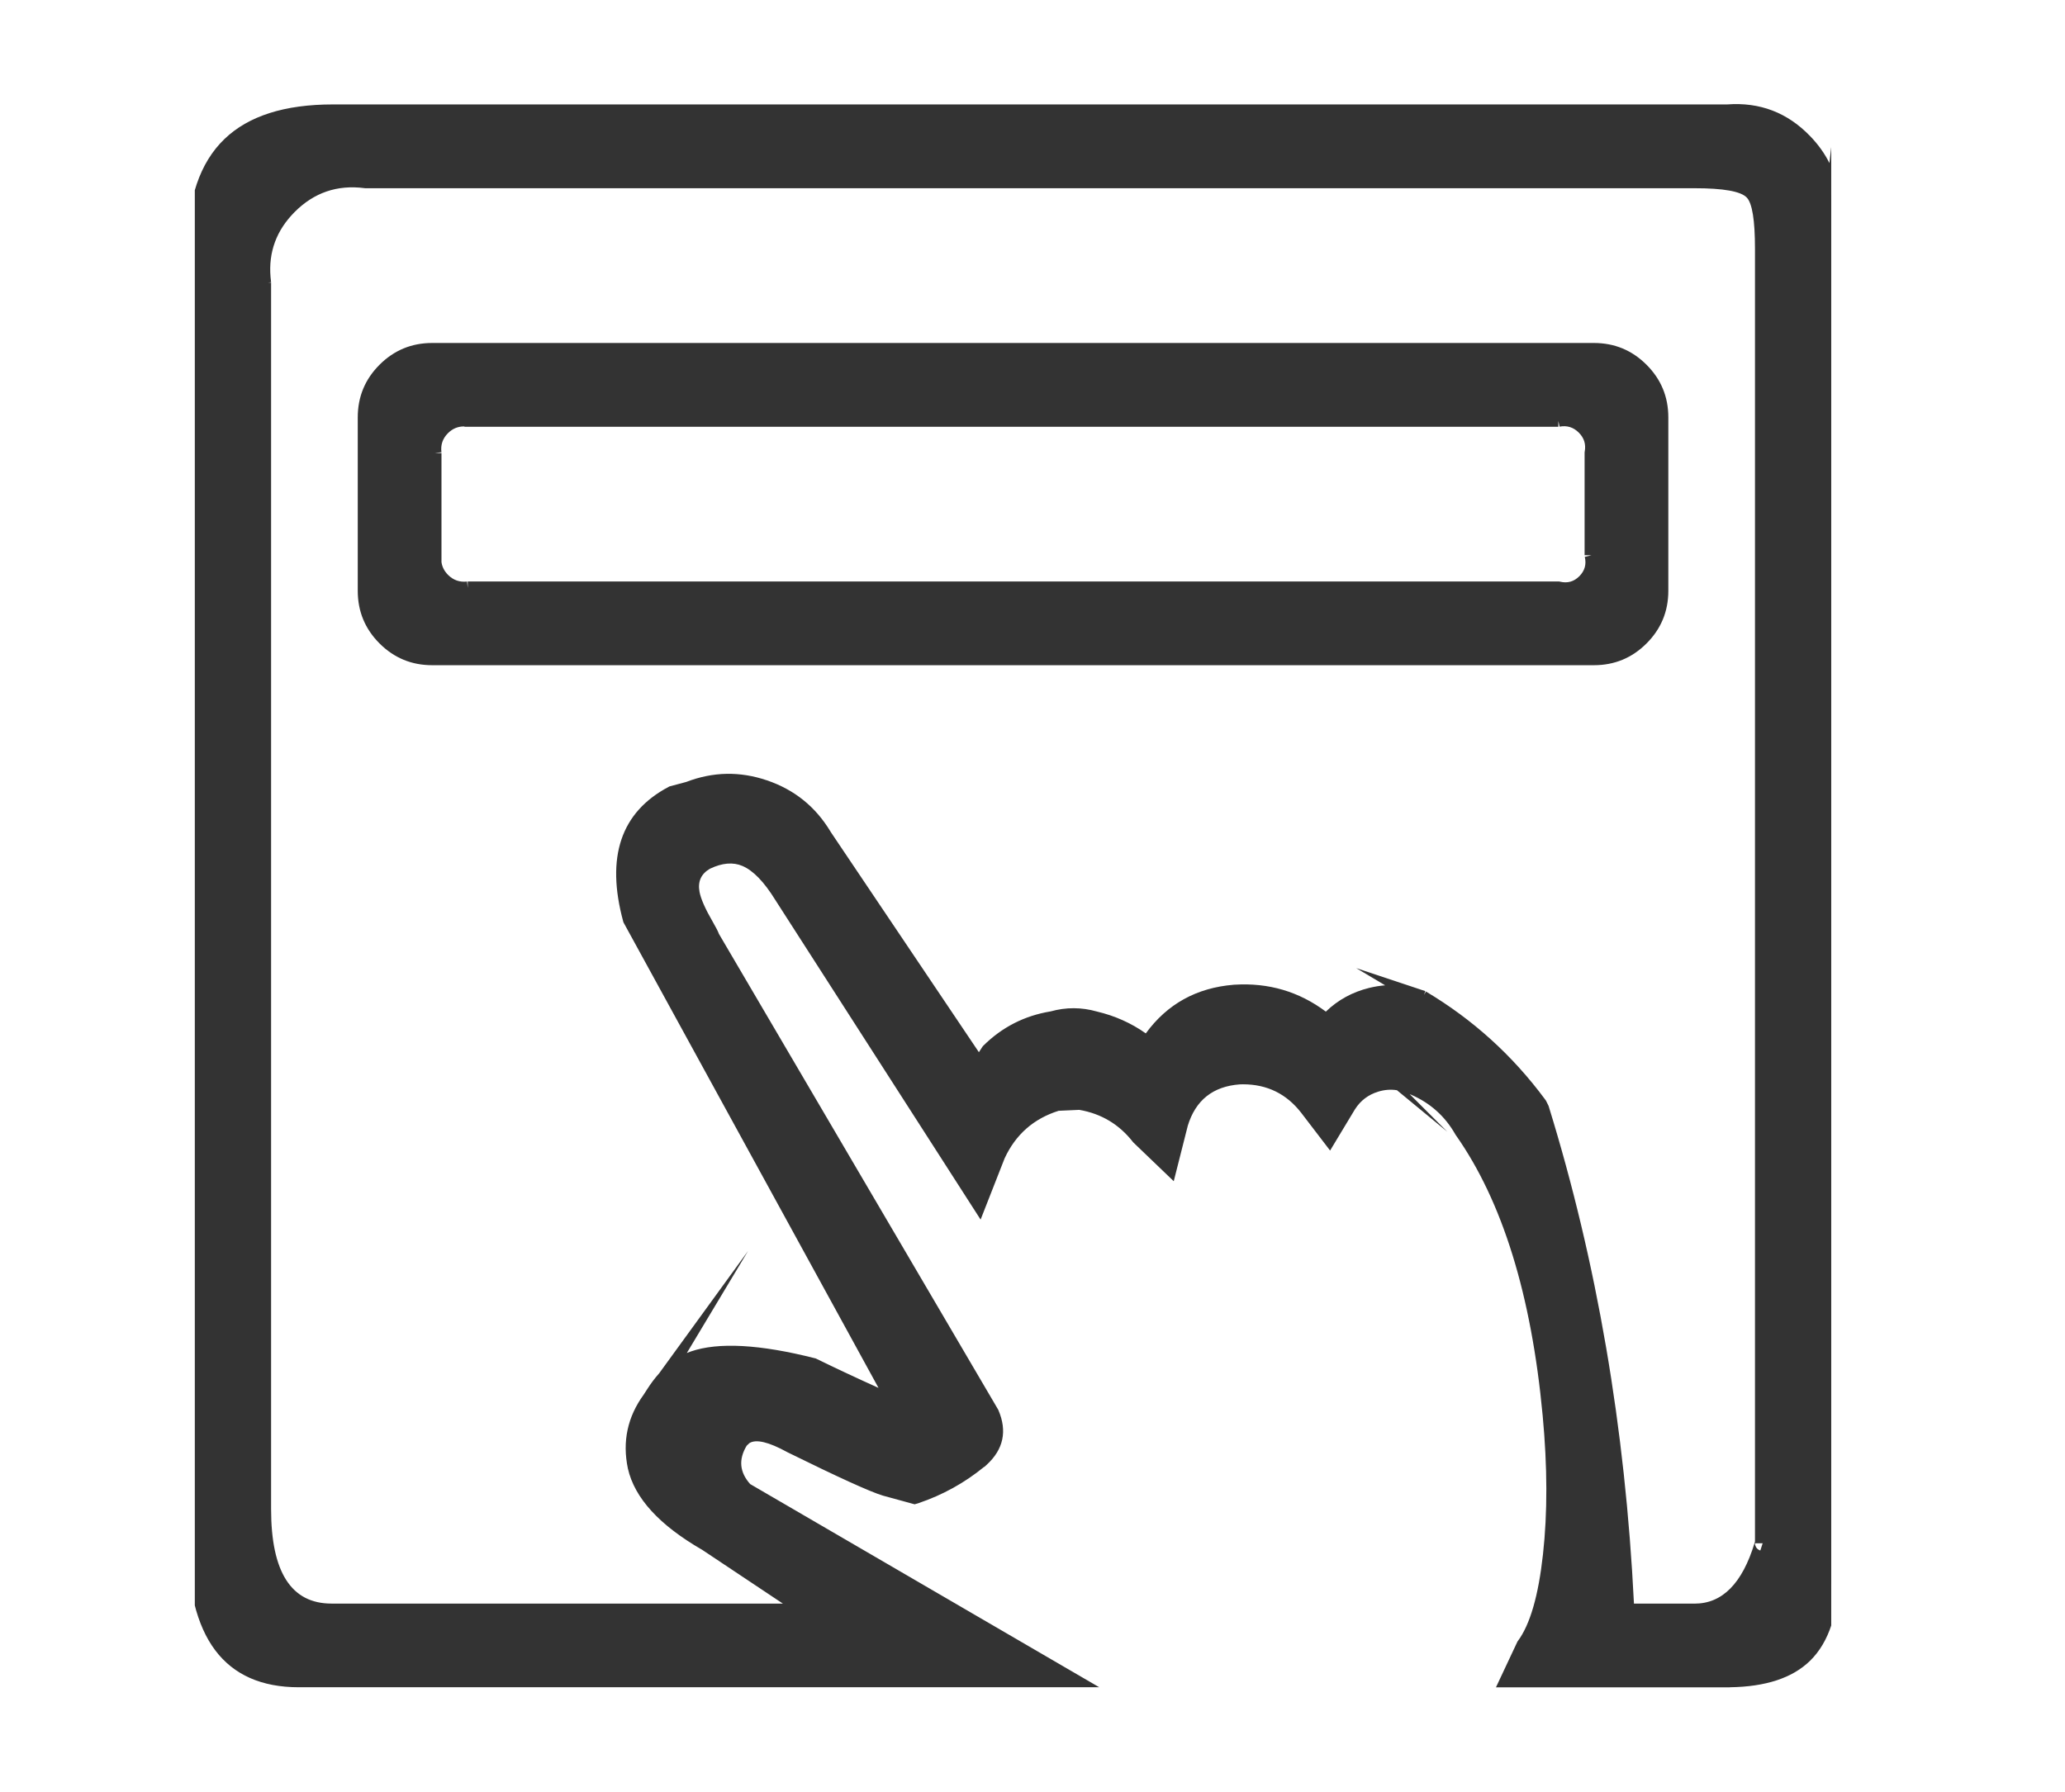 <svg xmlns="http://www.w3.org/2000/svg" xmlns:xlink="http://www.w3.org/1999/xlink" fill="none" version="1.1" width="53" height="46" viewBox="0 0 53 46"><defs><mask id="master_svg0_439_12597" style="mask-type:alpha" maskUnits="objectBoundingBox"><g><rect x="0" y="0" width="53" height="46" rx="0" fill="#FFFFFF" fill-opacity="1"/></g></mask><clipPath id="master_svg1_439_12719"><rect x="5" y="2" width="42" height="42" rx="0"/></clipPath></defs><g mask="url(#master_svg0_439_12597)"><g clip-path="url(#master_svg1_439_12719)"><g><path d="M44.316,43.117L38.709,43.117L39.12,42.243C40.467,40.422,40.099,32.681,37.528,29.026C37.248,28.533,36.815,28.144,36.294,27.919L36.277,27.913L36.208,27.886C35.625,27.63,34.942,27.839,34.603,28.379L34.6,28.384L34.118,29.182L33.558,28.45C33.161,27.936,32.548,27.635,31.899,27.636L31.804,27.638L31.808,27.638C31.098,27.69,30.494,28.174,30.29,28.856L30.287,28.868L30.015,29.942L29.237,29.195C28.864,28.717,28.327,28.395,27.729,28.293L27.715,28.291L27.137,28.317C26.46,28.523,25.902,29.008,25.604,29.65L25.598,29.666L25.125,30.871L20.069,22.999C19.439,21.978,18.854,21.774,18.128,22.125C17.202,22.65,18.216,23.797,18.269,24.058L25.441,36.28C25.615,36.686,25.514,37.158,25.188,37.457L25.187,37.457C24.702,37.864,24.132,38.19,23.509,38.4L23.473,38.41L22.711,38.201C22.623,38.175,21.864,37.873,20.298,37.102C19.24,36.521,19.011,37,19.004,36.993C19.03,36.993,19.441,36.524,19.004,36.993C18.754,37.393,18.805,37.912,19.127,38.257L27.472,43.115L7.669,43.115C5.919,43.115,5.01,42.005,5.01,39.482L5.01,6.38C5.01,3.931,6.208,2.881,8.543,2.881L44.335,2.881C45.896,2.76,47.179,4.096,46.993,5.651L46.994,5.64L46.994,40.343C46.994,42.382,46.075,43.115,44.318,43.115L44.316,43.117ZM41.744,41.368L43.494,41.368C44.885,41.368,45.243,39.522,45.243,39.619L45.243,6.381C45.243,4.857,45.121,4.632,43.494,4.632L9.382,4.632C7.853,4.433,6.553,5.74,6.759,7.267L6.758,7.255L6.758,38.743C6.758,40.413,7.318,41.367,8.508,41.367L20.753,41.367L18.129,39.618C18.015,39.552,16.547,38.703,16.31,37.655C16.184,37.051,16.319,36.421,16.682,35.922L16.678,35.928C17.115,35.273,17.499,34.21,20.867,35.063C22.049,35.639,22.756,35.937,23.011,36.058L16.188,23.604C15.978,22.831,15.646,21.227,17.255,20.376L17.675,20.265C18.963,19.764,20.425,20.261,21.14,21.443L21.147,21.457L25.126,27.375L25.38,26.986C25.818,26.552,26.38,26.265,26.989,26.163L27.006,26.161C27.368,26.057,27.752,26.059,28.114,26.164L28.099,26.161C28.62,26.283,29.076,26.51,29.462,26.819L29.455,26.814C29.95,26.047,30.774,25.553,31.684,25.479L31.694,25.479C32.549,25.425,33.392,25.698,34.053,26.243L34.048,26.238C34.668,25.55,35.644,25.31,36.512,25.632L36.497,25.626C37.662,26.321,38.679,27.241,39.486,28.331L39.506,28.359L39.559,28.464C40.736,32.274,41.52,36.684,41.74,41.242L41.745,41.367L41.744,41.368ZM40.87,16.877L11.092,16.877C10.147,16.877,9.382,16.112,9.382,15.167L9.382,15.125L9.382,15.128L9.382,10.754L9.382,10.715C9.382,9.77,10.147,9.005,11.092,9.005L11.134,9.005L11.131,9.005L40.909,9.005C41.854,9.005,42.619,9.77,42.619,10.715L42.619,10.757L42.619,10.754L42.619,15.167C42.619,16.112,41.854,16.877,40.909,16.877L40.867,16.877L40.87,16.877ZM12.005,10.754C11.498,10.694,11.068,11.126,11.131,11.634L11.131,11.63L11.131,14.254C11.076,14.759,11.504,15.185,12.009,15.128L12.005,15.128L39.994,15.128C40.523,15.253,40.997,14.776,40.869,14.248L40.87,14.254L40.87,11.63C40.965,11.111,40.509,10.658,39.991,10.757L39.996,10.756L12.007,10.756L12.005,10.754Z" fill="#333333" fill-opacity="1" style="mix-blend-mode:passthrough"/><path d="M19.164,37.114Q18.845,37.642,19.254,38.099L28.213,43.315L7.669,43.315Q6.238,43.315,5.523,42.365Q4.81,41.417,4.81,39.482L4.81,6.38Q4.81,4.483,5.762,3.568Q6.685,2.681,8.543,2.681L44.327,2.681Q45.587,2.586,46.463,3.499Q46.773,3.821,46.954,4.187L47.194,2.033L47.194,4.988Q47.233,5.307,47.194,5.652L47.194,40.343Q47.194,41.916,46.455,42.637Q45.779,43.296,44.401,43.315L44.399,43.317L38.395,43.317L38.948,42.14L38.96,42.124Q39.427,41.492,39.602,39.902Q39.778,38.309,39.594,36.341Q39.16,31.693,37.365,29.141L37.359,29.133L37.354,29.124Q36.957,28.425,36.219,28.104L36.206,28.099L36.183,28.091L37.147,29.054L35.854,27.988Q35.616,27.95,35.372,28.025Q34.991,28.142,34.777,28.477L34.775,28.48L34.138,29.537L33.399,28.571Q32.831,27.836,31.902,27.836L31.821,27.838Q30.784,27.914,30.483,28.907L30.482,28.914L30.125,30.324L29.088,29.329L29.079,29.318Q28.55,28.639,27.701,28.492L27.172,28.516Q26.213,28.817,25.787,29.731L25.782,29.743L25.168,31.309L19.901,23.107Q19.47,22.408,19.056,22.231Q18.693,22.076,18.221,22.302Q17.88,22.499,17.954,22.896Q18.004,23.166,18.297,23.671Q18.416,23.876,18.452,23.975L25.62,36.19L25.625,36.201Q25.971,37.01,25.323,37.605L25.266,37.657L25.259,37.657Q24.503,38.275,23.573,38.589L23.569,38.591L23.474,38.618L22.656,38.394L22.654,38.393Q22.176,38.25,20.209,37.281L20.205,37.279L20.202,37.277Q19.492,36.888,19.235,37.047Q19.201,37.082,19.17,37.108Q19.167,37.111,19.164,37.114ZM18.935,36.773Q19.021,36.682,19.052,36.652Q19.07,36.634,19.084,36.624Q19.108,36.607,19.134,36.597Q19.204,36.571,19.274,36.597Q19.289,36.603,19.303,36.61Q19.723,36.559,20.39,36.924Q22.314,37.872,22.764,38.008L22.769,38.01L23.47,38.202Q24.348,37.9,25.058,37.304L25.067,37.296Q25.484,36.902,25.262,36.37L18.079,24.13L18.073,24.097Q18.067,24.072,17.951,23.872Q17.624,23.307,17.561,22.969Q17.434,22.288,18.03,21.951L18.035,21.947L18.041,21.944Q19.284,21.345,20.238,22.891L25.082,30.434L25.413,29.589L25.421,29.57L25.423,29.566Q25.929,28.476,27.079,28.126L27.103,28.118L27.728,28.09L27.763,28.096Q28.761,28.267,29.386,29.06L29.906,29.56L30.093,28.822L30.096,28.806L30.098,28.799Q30.269,28.228,30.734,27.855Q31.199,27.482,31.794,27.439L31.8,27.523L31.799,27.438L31.896,27.436L31.899,27.436Q31.961,27.436,32.021,27.438L35.188,27.438L33.925,26.397Q32.958,25.6,31.707,25.679L31.701,25.679L31.692,25.679Q30.352,25.791,29.623,26.922L29.462,26.819L29.337,26.976L29.336,26.975L29.328,26.969Q28.772,26.525,28.061,26.357L28.061,26.357L28.047,26.353L28.047,26.353Q27.554,26.212,27.061,26.353L27.049,26.356L27.022,26.36Q26.16,26.504,25.535,27.114L25.129,27.737L20.974,21.557L20.965,21.54Q20.467,20.721,19.558,20.412Q18.646,20.102,17.748,20.451L17.737,20.455L17.329,20.564Q15.802,21.386,16.375,23.529L23.483,36.503L22.925,36.239Q22.857,36.207,22.616,36.099Q21.65,35.667,20.798,35.252Q18.805,34.75,17.862,35.072Q17.348,35.248,16.938,35.895Q16.876,35.992,16.844,36.039L16.84,36.036L16.844,36.039Q16.326,36.752,16.505,37.611Q16.724,38.579,18.229,39.444L18.235,39.447L21.414,41.567L8.508,41.567Q6.558,41.567,6.558,38.743L6.558,7.27Q6.511,6.898,6.558,6.558L6.558,3.644L6.798,5.806Q6.977,5.463,7.278,5.161Q8.159,4.276,9.394,4.432L43.494,4.432Q44.777,4.432,45.124,4.797Q45.443,5.134,45.443,6.381L45.443,39.619L45.043,39.619Q45.043,39.648,45.052,39.676Q45.081,39.768,45.172,39.802Q45.29,39.847,45.381,39.759Q45.413,39.728,45.427,39.69Q45.425,39.694,45.416,39.726Q44.856,41.568,43.494,41.568L41.259,41.568L41.542,41.287L41.54,41.252Q41.214,34.506,39.372,28.539L39.334,28.462L39.326,28.45Q38.131,26.837,36.409,25.807Q35.832,25.604,35.235,25.751Q34.713,25.879,34.329,26.237L35.531,27.438L37.351,27.438L35.653,27.561L35.667,27.575Q35.979,27.569,36.283,27.701L36.349,27.726L36.37,27.734L36.374,27.736Q37.233,28.107,37.697,28.919Q39.549,31.557,39.993,36.304Q40.18,38.312,40,39.945Q39.815,41.624,39.293,42.345L39.024,42.917L44.234,42.917L44.235,42.915L44.318,42.915Q45.596,42.915,46.175,42.351Q46.794,41.747,46.794,40.343L46.794,5.64L46.883,5.64L46.794,5.629L46.794,5.628L46.799,5.581Q46.906,4.538,46.175,3.776Q45.427,2.997,44.35,3.08L44.343,3.081L8.543,3.081Q6.846,3.081,6.039,3.856Q5.21,4.654,5.21,6.38L5.21,39.482Q5.21,42.915,7.669,42.915L26.731,42.915L19.001,38.415L18.981,38.393Q18.693,38.085,18.652,37.665Q18.611,37.245,18.834,36.887L18.844,36.87L18.857,36.856Q18.858,36.855,18.859,36.854Q18.895,36.809,18.935,36.773ZM35.392,27.607L35.362,27.582L33.079,27.747Q33.434,27.963,33.717,28.328L34.099,28.827L34.425,28.287L34.428,28.28L34.433,28.272Q34.727,27.805,35.255,27.643Q35.324,27.622,35.392,27.607ZM34.029,25.97Q34.497,25.52,35.139,25.362Q35.346,25.311,35.551,25.295L34.808,24.853L36.42,25.39Q36.501,25.414,36.582,25.444L36.548,25.54L36.599,25.455Q38.399,26.528,39.647,28.212L39.678,28.255L39.745,28.389L39.75,28.405Q41.602,34.399,41.937,41.168L43.494,41.168Q44.56,41.168,45.033,39.61Q45.039,39.591,45.043,39.577L45.043,6.381Q45.043,5.294,44.833,5.072Q44.605,4.832,43.494,4.832L9.369,4.832L9.356,4.83Q8.307,4.694,7.562,5.443Q6.861,6.148,6.944,7.116L6.958,7.245L6.875,7.255L6.958,7.255L6.958,38.743Q6.958,41.167,8.508,41.167L20.093,41.167L18.024,39.788Q16.372,38.836,16.115,37.699Q15.898,36.66,16.52,35.804L16.522,35.801Q16.55,35.758,16.6,35.68Q16.751,35.442,16.917,35.257L19.198,32.117L17.628,34.734Q17.68,34.712,17.733,34.694Q18.792,34.331,20.916,34.869L20.937,34.874L20.955,34.883Q21.706,35.25,22.548,35.63L16.002,23.679L15.995,23.656Q15.321,21.173,17.162,20.2L17.182,20.189L17.613,20.074Q18.642,19.678,19.687,20.034Q20.737,20.391,21.311,21.34L21.316,21.347L21.32,21.356L25.124,27.012L25.224,26.859L25.239,26.844Q25.958,26.133,26.956,25.966L26.963,25.965Q27.559,25.799,28.154,25.968Q28.846,26.132,29.408,26.529Q30.234,25.396,31.668,25.28L31.676,25.279L31.688,25.279Q32.996,25.198,34.029,25.97ZM40.87,16.677L40.909,16.677Q41.535,16.677,41.977,16.235Q42.419,15.793,42.419,15.167L42.419,10.715Q42.419,10.089,41.977,9.647Q41.535,9.205,40.909,9.205L11.092,9.205Q10.466,9.205,10.024,9.647Q9.582,10.089,9.582,10.715L9.582,15.167Q9.582,15.793,10.024,16.235Q10.466,16.677,11.092,16.677L40.87,16.677ZM9.182,15.128L9.182,10.715Q9.182,9.923,9.741,9.364Q10.3,8.805,11.092,8.805L40.909,8.805Q41.701,8.805,42.26,9.364Q42.819,9.923,42.819,10.715L42.819,15.167Q42.819,15.959,42.26,16.518Q41.701,17.077,40.909,17.077L11.092,17.077Q10.3,17.077,9.741,16.518Q9.182,15.959,9.182,15.167L9.182,15.128ZM12.028,10.556L39.98,10.556Q40.159,10.526,40.319,10.556L41.619,10.556L40.751,10.773Q40.777,10.795,40.801,10.82Q41.15,11.166,41.07,11.647L41.07,14.231Q41.118,14.452,41.07,14.647L41.07,15.876L40.859,15.032Q40.84,15.053,40.82,15.074Q40.462,15.433,39.972,15.328L12.02,15.328Q11.553,15.376,11.219,15.044Q10.884,14.711,10.931,14.243L10.931,11.646Q10.878,11.177,11.212,10.84Q11.551,10.499,12.028,10.556ZM11.163,11.63L11.331,11.63L11.331,14.264L11.331,14.43Q11.357,14.616,11.501,14.76Q11.703,14.961,11.987,14.929L12.005,15.093L12.005,14.928L40.018,14.928L40.041,14.933Q40.328,15.001,40.536,14.792Q40.743,14.583,40.675,14.297L40.674,14.296L40.844,14.254L40.67,14.254L40.67,11.612L40.673,11.594Q40.726,11.308,40.519,11.104Q40.313,10.899,40.028,10.953L39.996,10.807L39.996,10.956L11.924,10.956L11.917,10.948Q11.674,10.943,11.496,11.122Q11.294,11.325,11.33,11.609L11.163,11.63Z" fill-rule="evenodd" fill="#333333" fill-opacity="1"/></g></g></g></svg>